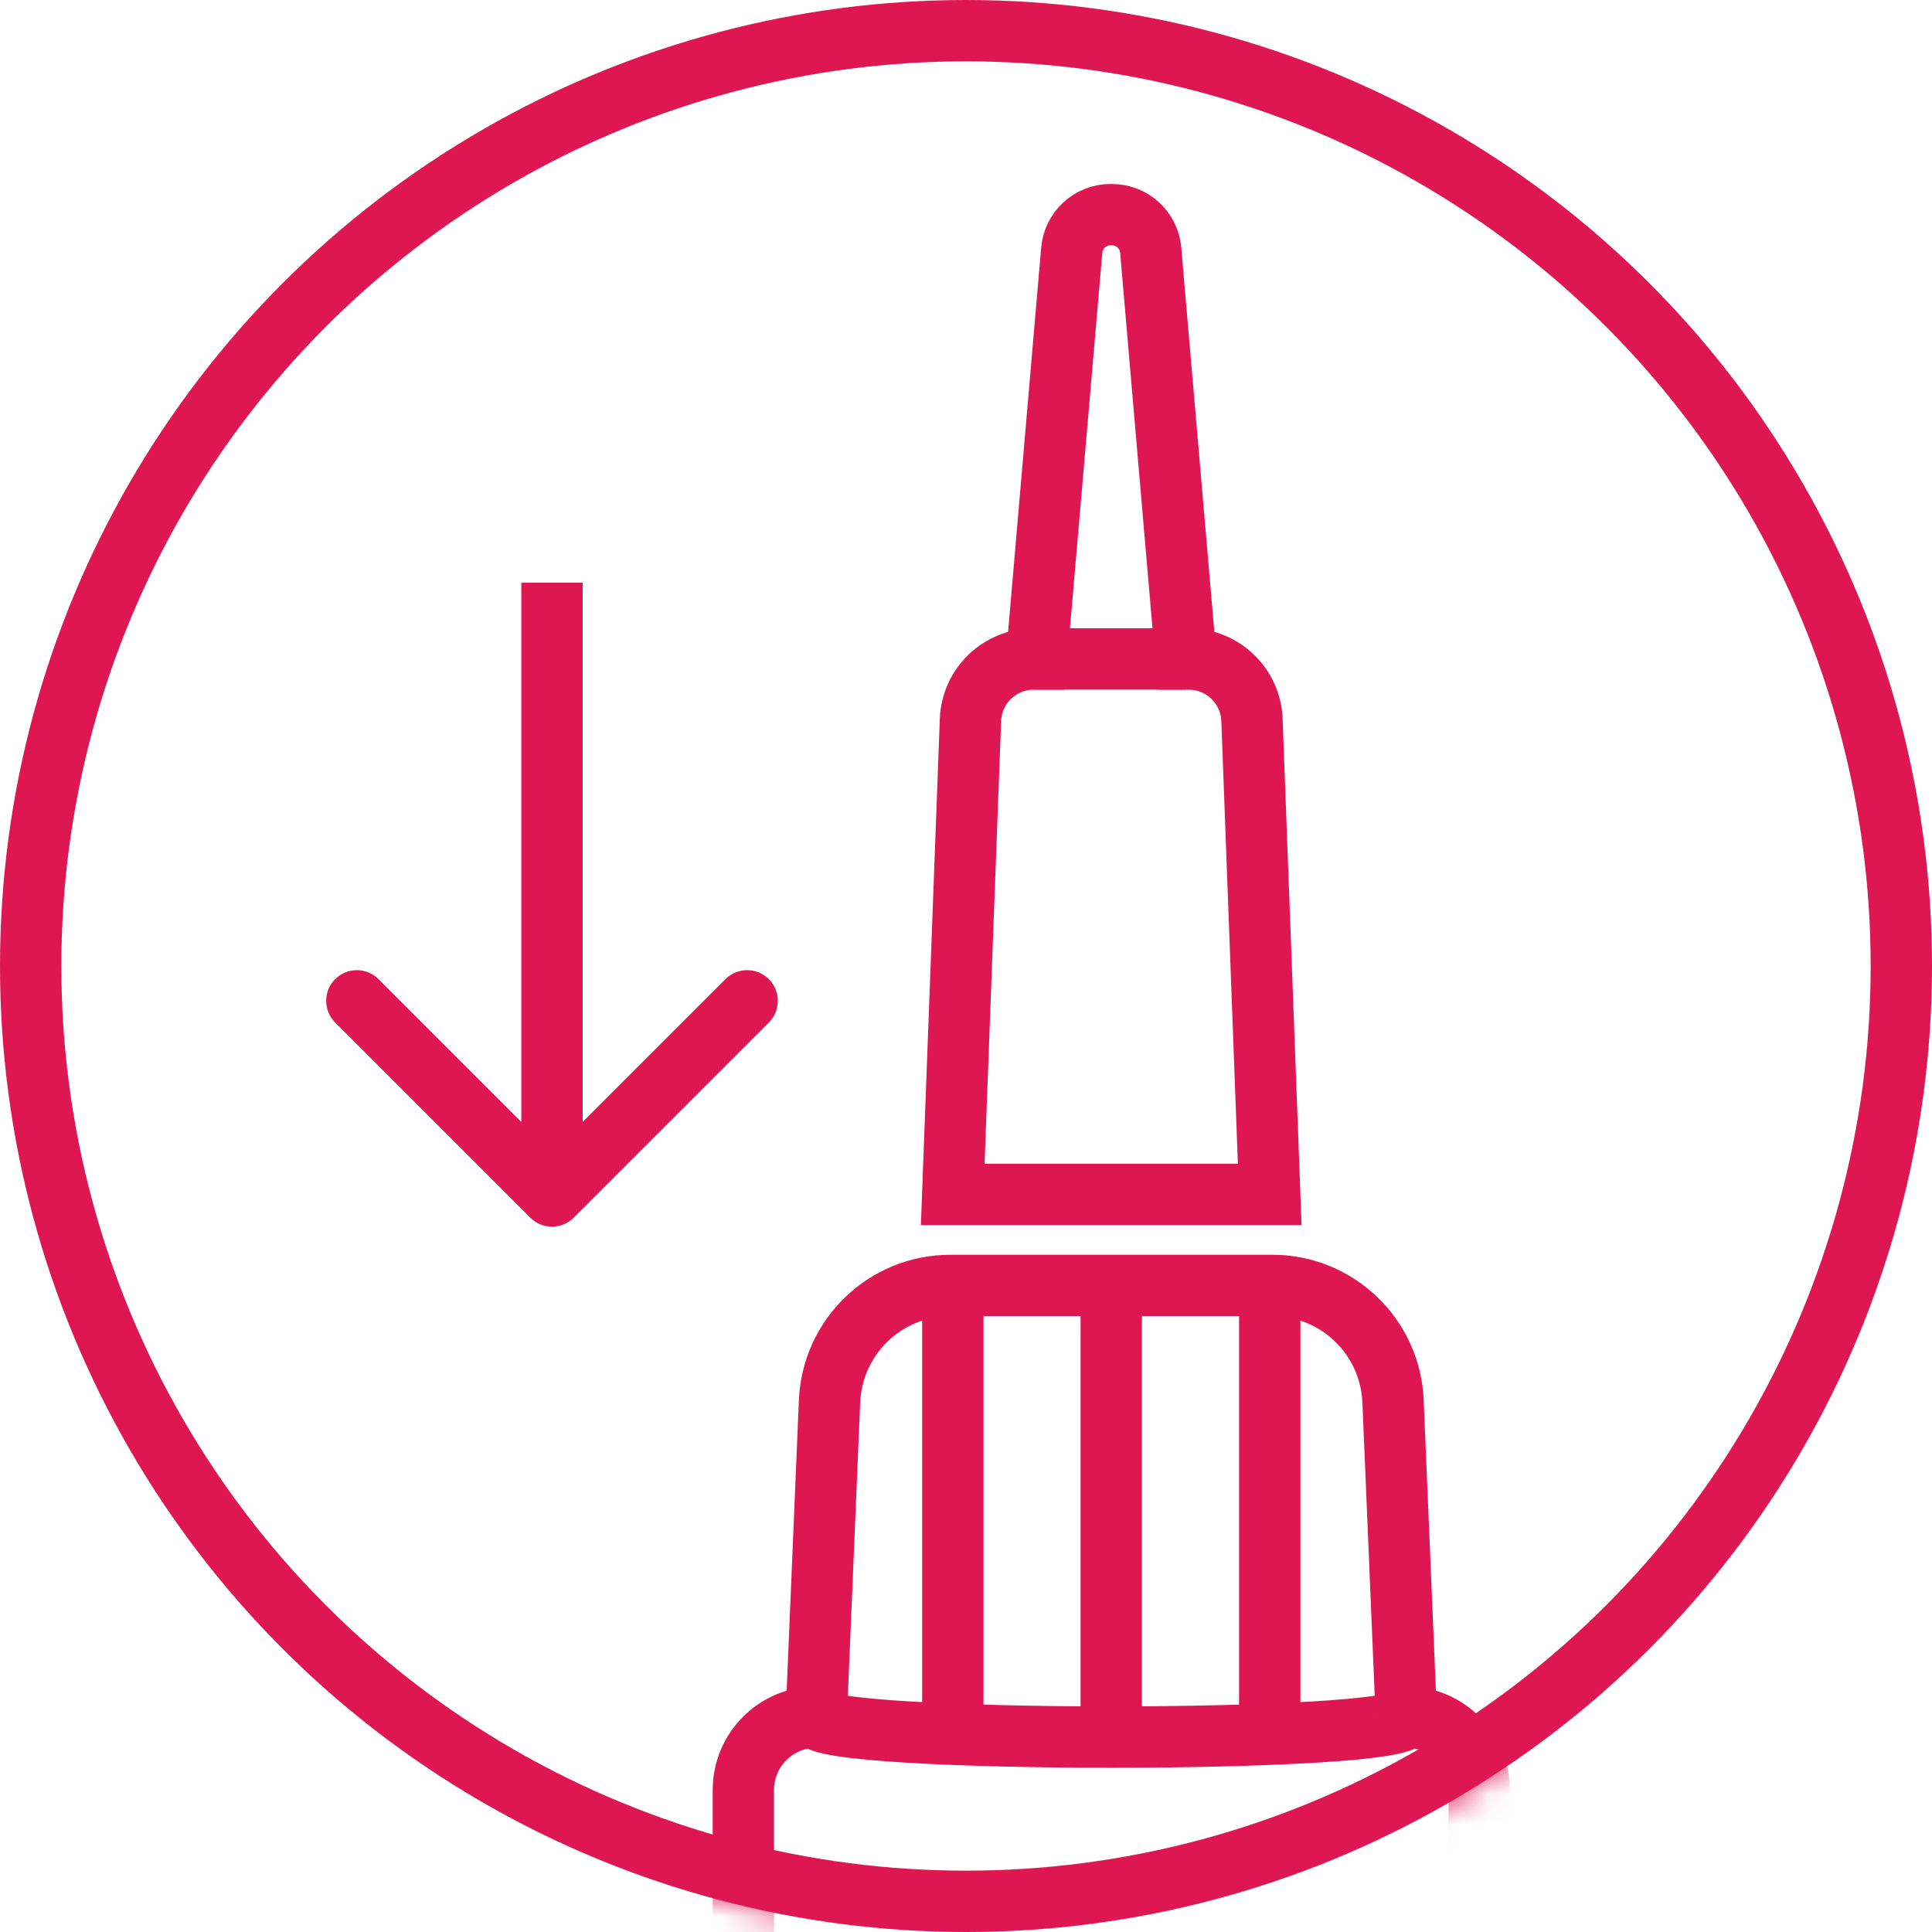 <?xml version="1.0" encoding="UTF-8"?> <svg xmlns="http://www.w3.org/2000/svg" width="63" height="63" viewBox="0 0 63 63" fill="none"><mask id="mask0_2095_79" style="mask-type:alpha" maskUnits="userSpaceOnUse" x="0" y="0" width="63" height="63"><circle cx="31.5" cy="31.5" r="31.5" fill="#D9D9D9"></circle></mask><g mask="url(#mask0_2095_79)"><path d="M31.07 41.916H30.99C28.877 41.916 27.142 43.581 27.05 45.691L26.617 55.992C25.304 55.992 24.24 57.056 24.24 58.369V96.616C24.24 101.128 48.235 101.128 48.235 96.616V58.369C48.235 57.056 47.171 55.992 45.858 55.992L45.425 45.691C45.337 43.581 43.598 41.916 41.485 41.916H41.404H31.07Z" stroke="#DE1752" stroke-width="2" stroke-miterlimit="10"></path><path d="M26.613 55.992C26.613 56.861 45.854 56.861 45.854 55.992" stroke="#DE1752" stroke-width="2" stroke-miterlimit="10"></path><path d="M31.07 41.971V56.524" stroke="#DE1752" stroke-width="2" stroke-miterlimit="10"></path><path d="M36.236 41.971V56.524" stroke="#DE1752" stroke-width="2" stroke-miterlimit="10"></path><path d="M41.404 41.971V56.524" stroke="#DE1752" stroke-width="2" stroke-miterlimit="10"></path></g><path d="M41.404 38.948L40.825 23.475C40.784 22.367 39.871 21.49 38.763 21.49H38.671L37.523 8.156C37.468 7.503 36.918 7 36.261 7H36.236H36.21C35.553 7 35.007 7.503 34.948 8.156L33.8 21.49H33.708C32.6 21.49 31.687 22.367 31.646 23.475L31.067 38.948H41.401H41.404Z" stroke="#DE1752" stroke-width="2" stroke-miterlimit="10"></path><path d="M38.671 21.487H33.708" stroke="#DE1752" stroke-width="2" stroke-miterlimit="10"></path><path d="M17.293 39.707C17.683 40.098 18.317 40.098 18.707 39.707L25.071 33.343C25.462 32.953 25.462 32.319 25.071 31.929C24.68 31.538 24.047 31.538 23.657 31.929L18 37.586L12.343 31.929C11.953 31.538 11.319 31.538 10.929 31.929C10.538 32.319 10.538 32.953 10.929 33.343L17.293 39.707ZM17 19L17 39L19 39L19 19L17 19Z" fill="#DE1752"></path><circle cx="31.5" cy="31.5" r="30.5" stroke="#DE1752" stroke-width="2"></circle></svg> 